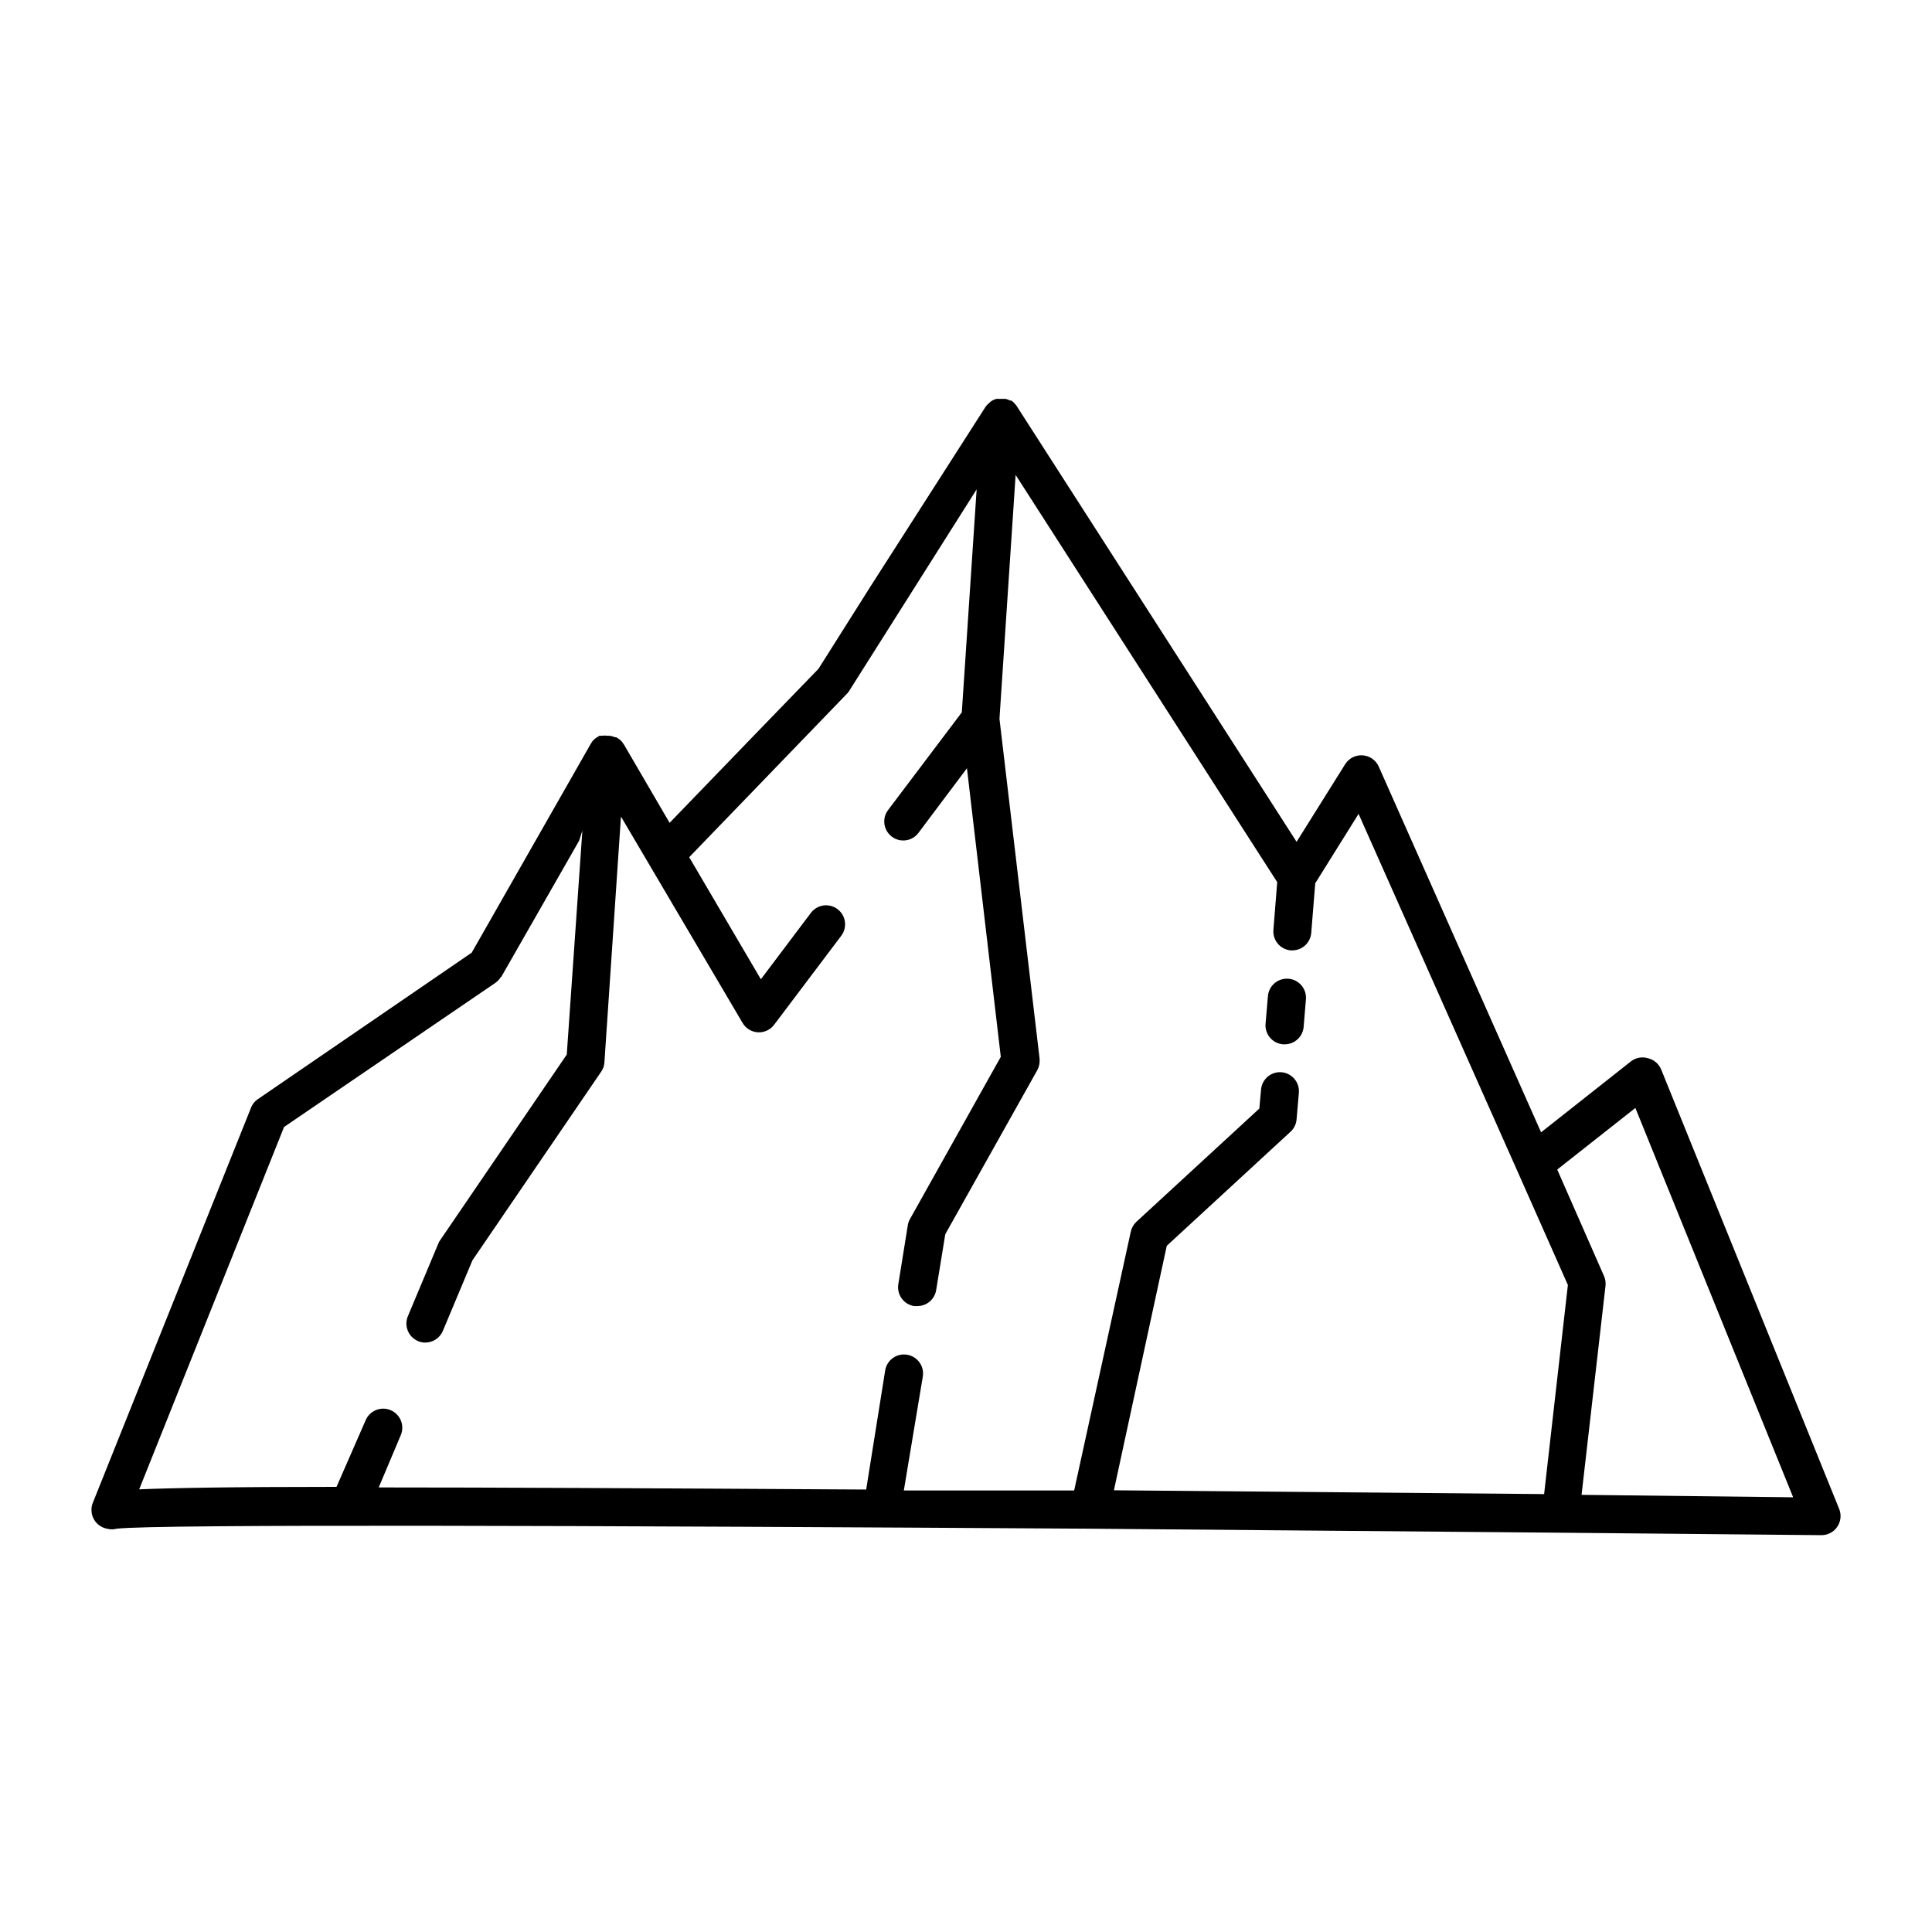 <?xml version="1.0" encoding="UTF-8"?>
<!-- Uploaded to: SVG Repo, www.svgrepo.com, Generator: SVG Repo Mixer Tools -->
<svg fill="#000000" width="800px" height="800px" version="1.1" viewBox="144 144 512 512" xmlns="http://www.w3.org/2000/svg">
 <g>
  <path d="m172.33 549.12c0.855 0.23 1.762 0.23 2.617 0 10.48-1.258 128.62-0.805 257.75 0l124.49 1.059 69.523 0.656c1.676 0 3.246-0.828 4.184-2.219 0.949-1.395 1.141-3.172 0.504-4.734l-47.156-116.43c-0.598-1.469-1.848-2.566-3.375-2.973-1.539-0.508-3.227-0.246-4.535 0.703l-23.93 18.895-43.027-96.934c-0.754-1.695-2.383-2.836-4.231-2.973-1.855-0.141-3.637 0.75-4.637 2.316l-12.898 20.605-74.262-115.62-0.301-0.352v-0.004c-0.285-0.367-0.625-0.691-1.008-0.957h-0.352c-0.363-0.199-0.754-0.355-1.16-0.453h-2.469c-0.539 0.152-1.051 0.391-1.512 0.707l-0.301 0.301c-0.383 0.289-0.723 0.625-1.008 1.008l-30.43 47.512-13.906 22.016-13.906 14.359-25.543 26.449-12.141-20.809s-0.301-0.352-0.402-0.555l-0.25-0.301h-0.004c-0.395-0.406-0.855-0.746-1.359-1.008h-0.301c-0.465-0.207-0.957-0.344-1.461-0.402h-0.605c-0.469-0.074-0.941-0.074-1.41 0h-0.656l-0.805 0.504-0.555 0.402c-0.359 0.34-0.664 0.73-0.906 1.16l-31.59 55.418-56.629 38.793c-0.855 0.551-1.512 1.363-1.863 2.316l-41.918 104.69c-0.246 0.59-0.367 1.227-0.352 1.863-0.02 2.43 1.695 4.527 4.082 4.988zm104.44-146.11 20.707-36.223 0.855-2.672-4.133 59.352-33.605 49.273c-0.199 0.254-0.352 0.547-0.453 0.855l-8.062 19.246c-1.047 2.547 0.141 5.461 2.672 6.547 0.617 0.281 1.289 0.418 1.965 0.406 2.023-0.004 3.848-1.215 4.637-3.074l7.859-18.742 34.109-49.977h-0.004c0.516-0.727 0.812-1.582 0.859-2.469l4.383-65.141 32.242 54.711c0.852 1.441 2.359 2.367 4.031 2.469 1.691 0.098 3.32-0.66 4.332-2.016l17.785-23.578c1.668-2.227 1.219-5.383-1.008-7.055-2.227-1.668-5.383-1.219-7.055 1.008l-13.25 17.582-18.992-32.344 41.715-43.227c0.258-0.234 0.477-0.508 0.656-0.805l33.805-53.453-3.93 59.098-19.547 25.895c-1.672 2.223-1.219 5.383 1.008 7.051 2.223 1.672 5.383 1.219 7.051-1.008l12.848-17.129 8.969 76.477-24.031 42.926c-0.305 0.512-0.512 1.078-0.605 1.664l-2.519 15.668c-0.219 1.324 0.102 2.68 0.887 3.766 0.785 1.09 1.973 1.816 3.297 2.027h0.805c2.496 0.035 4.641-1.766 5.039-4.231l2.418-14.812 24.383-43.48c0.504-0.941 0.711-2.008 0.605-3.07l-10.629-90.031 4.281-64.641 69.324 107.92-1.008 12.645c-0.234 2.769 1.816 5.203 4.586 5.441h0.402c2.633 0.008 4.828-2.012 5.039-4.637l1.059-13.148 11.484-18.387 42.066 94.613 13.402 30.23-6.297 55.418-114.01-1.008 14.008-64.789 32.797-30.23c0.938-0.863 1.516-2.051 1.609-3.324l0.605-7.055c0.203-2.766-1.867-5.176-4.633-5.391-2.75-0.203-5.152 1.84-5.391 4.586l-0.453 5.039-32.547 29.977c-0.762 0.695-1.289 1.613-1.512 2.617l-15.016 68.621h-45.141l5.039-30.23c0.422-2.738-1.445-5.305-4.184-5.742-2.738-0.457-5.328 1.395-5.793 4.133l-5.039 31.59c-58.289-0.352-99.703-0.555-129.18-0.555l5.844-13.855c1.086-2.574-0.121-5.543-2.695-6.625-2.574-1.086-5.539 0.121-6.625 2.695l-7.707 17.633c-28.414 0-43.832 0.301-52.297 0.656l38.391-96.027 55.922-38.137v-0.004c0.645-0.426 1.176-0.996 1.562-1.66zm286.36 137.14 6.348-55.418v-0.004c0.094-0.875-0.047-1.762-0.402-2.57l-12.395-28.215 20.707-16.324 41.816 103.18z"/>
  <path d="m484.04 420.75h0.402c2.633 0.012 4.828-2.008 5.039-4.633l0.605-7.305h-0.004c0.223-2.785-1.852-5.219-4.633-5.441s-5.219 1.852-5.441 4.633l-0.605 7.106c-0.168 1.371 0.23 2.75 1.109 3.816 0.875 1.066 2.148 1.727 3.527 1.824z"/>
 </g>
</svg>